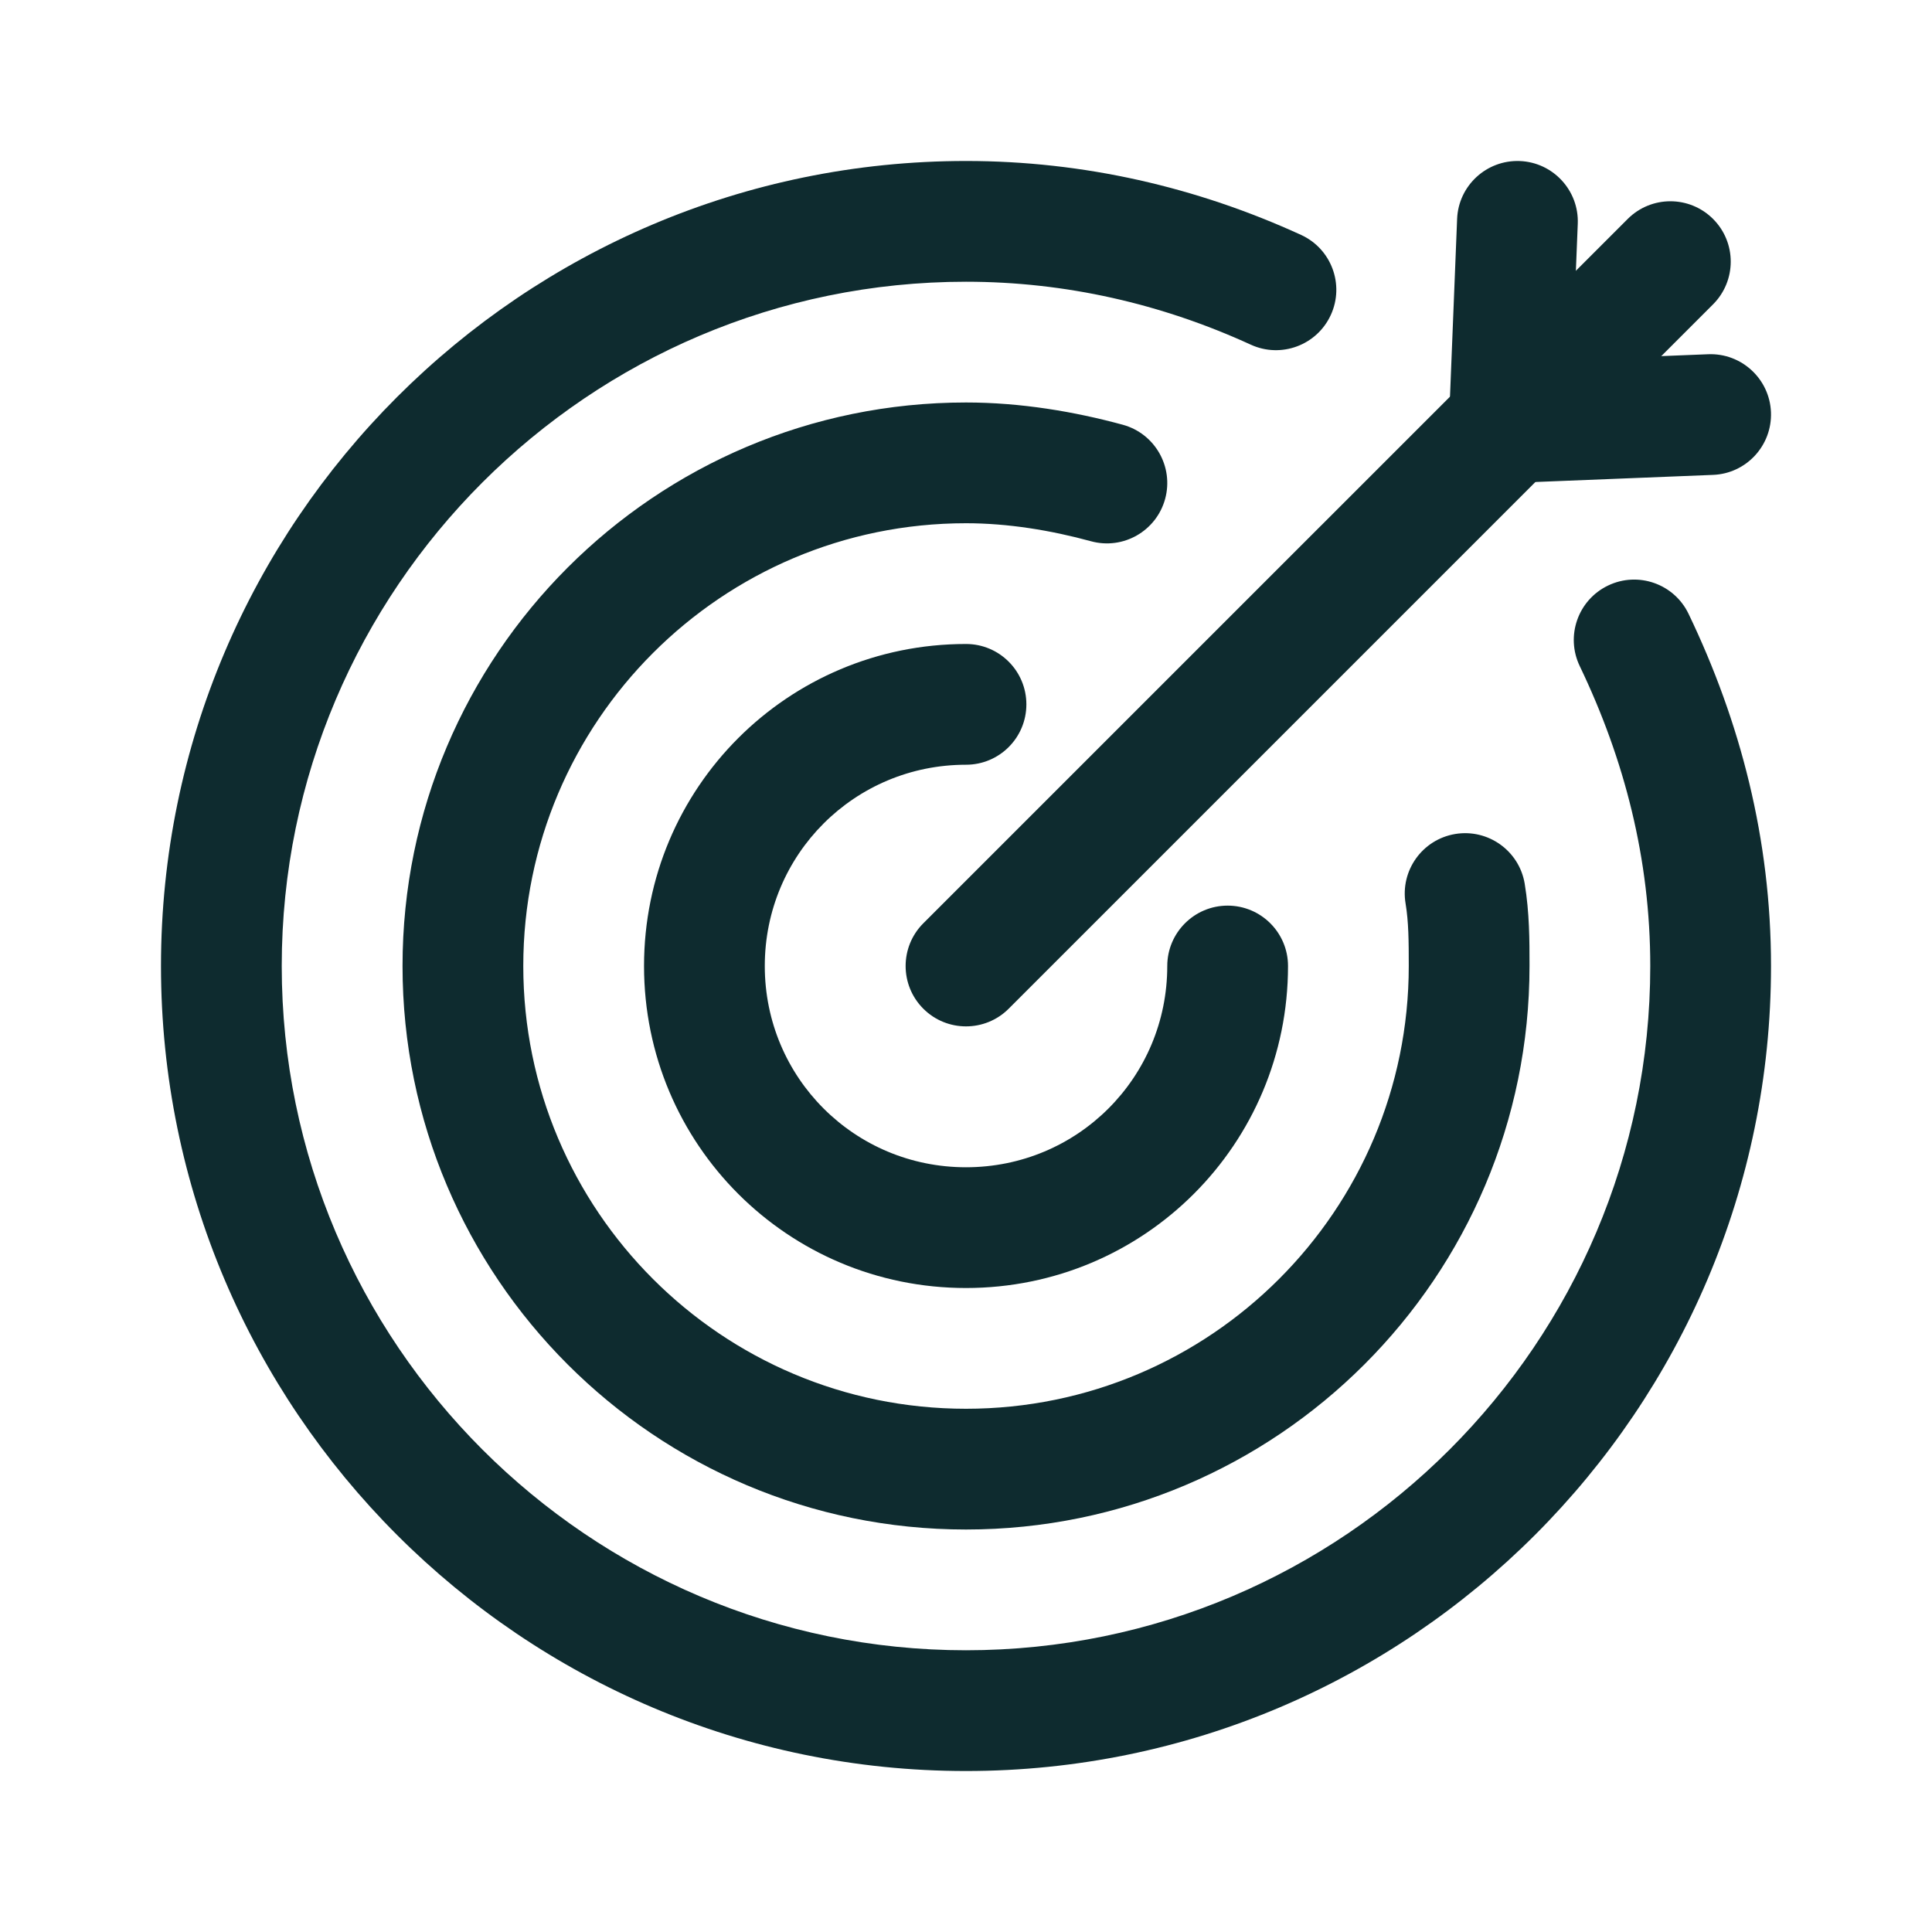 <svg width="40" height="40" viewBox="0 0 40 40" fill="none" xmlns="http://www.w3.org/2000/svg">
<path fill-rule="evenodd" clip-rule="evenodd" d="M20 15.833C17.691 15.833 15.834 17.69 15.834 20C15.834 22.31 17.691 24.167 20 24.167C22.31 24.167 24.167 22.31 24.167 20C24.167 19.31 24.727 18.75 25.417 18.75C26.107 18.75 26.667 19.31 26.667 20C26.667 23.69 23.691 26.667 20 26.667C16.31 26.667 13.334 23.69 13.334 20C13.334 16.31 16.31 13.333 20 13.333C20.691 13.333 21.25 13.893 21.25 14.583C21.25 15.274 20.691 15.833 20 15.833Z" fill="#0E2B2F"/>
<path fill-rule="evenodd" clip-rule="evenodd" d="M20 10.833C14.941 10.833 10.834 14.94 10.834 20C10.834 25.06 14.941 29.167 20 29.167C25.06 29.167 29.167 25.06 29.167 20C29.167 19.483 29.164 19.087 29.101 18.706C28.987 18.025 29.447 17.381 30.128 17.267C30.809 17.154 31.453 17.614 31.567 18.294C31.667 18.898 31.667 19.486 31.667 19.963L31.667 20C31.667 26.44 26.441 31.667 20 31.667C13.56 31.667 8.334 26.44 8.334 20C8.334 13.56 13.56 8.333 20 8.333C21.135 8.333 22.247 8.522 23.246 8.794C23.912 8.976 24.304 9.663 24.123 10.329C23.941 10.995 23.254 11.388 22.588 11.206C21.753 10.978 20.866 10.833 20 10.833Z" fill="#0E2B2F"/>
<path fill-rule="evenodd" clip-rule="evenodd" d="M20 5.833C12.191 5.833 5.833 12.19 5.833 20C5.833 27.81 12.191 34.167 20 34.167C27.81 34.167 34.167 27.81 34.167 20C34.167 17.791 33.635 15.725 32.707 13.791C32.408 13.169 32.67 12.422 33.293 12.123C33.915 11.824 34.662 12.087 34.96 12.709C36.032 14.941 36.667 17.375 36.667 20C36.667 29.19 29.191 36.667 20 36.667C10.81 36.667 3.333 29.19 3.333 20C3.333 10.81 10.81 3.333 20 3.333C22.438 3.333 24.782 3.876 26.938 4.864C27.565 5.151 27.841 5.893 27.553 6.521C27.265 7.148 26.524 7.424 25.896 7.136C24.052 6.291 22.062 5.833 20 5.833Z" fill="#0E2B2F"/>
<path fill-rule="evenodd" clip-rule="evenodd" d="M35.467 4.533C35.955 5.021 35.955 5.812 35.467 6.301L20.884 20.884C20.396 21.372 19.604 21.372 19.116 20.884C18.628 20.396 18.628 19.604 19.116 19.116L33.7 4.533C34.188 4.045 34.979 4.045 35.467 4.533Z" fill="#0E2B2F"/>
<path fill-rule="evenodd" clip-rule="evenodd" d="M31.467 3.334C32.156 3.362 32.693 3.944 32.666 4.633L32.553 7.447L35.367 7.334C36.056 7.307 36.638 7.844 36.666 8.533C36.693 9.223 36.156 9.805 35.467 9.832L31.3 9.999C30.951 10.013 30.613 9.881 30.366 9.634C30.119 9.387 29.987 9.049 30.001 8.7L30.168 4.533C30.195 3.844 30.777 3.307 31.467 3.334Z" fill="#0E2B2F"/>
</svg>
